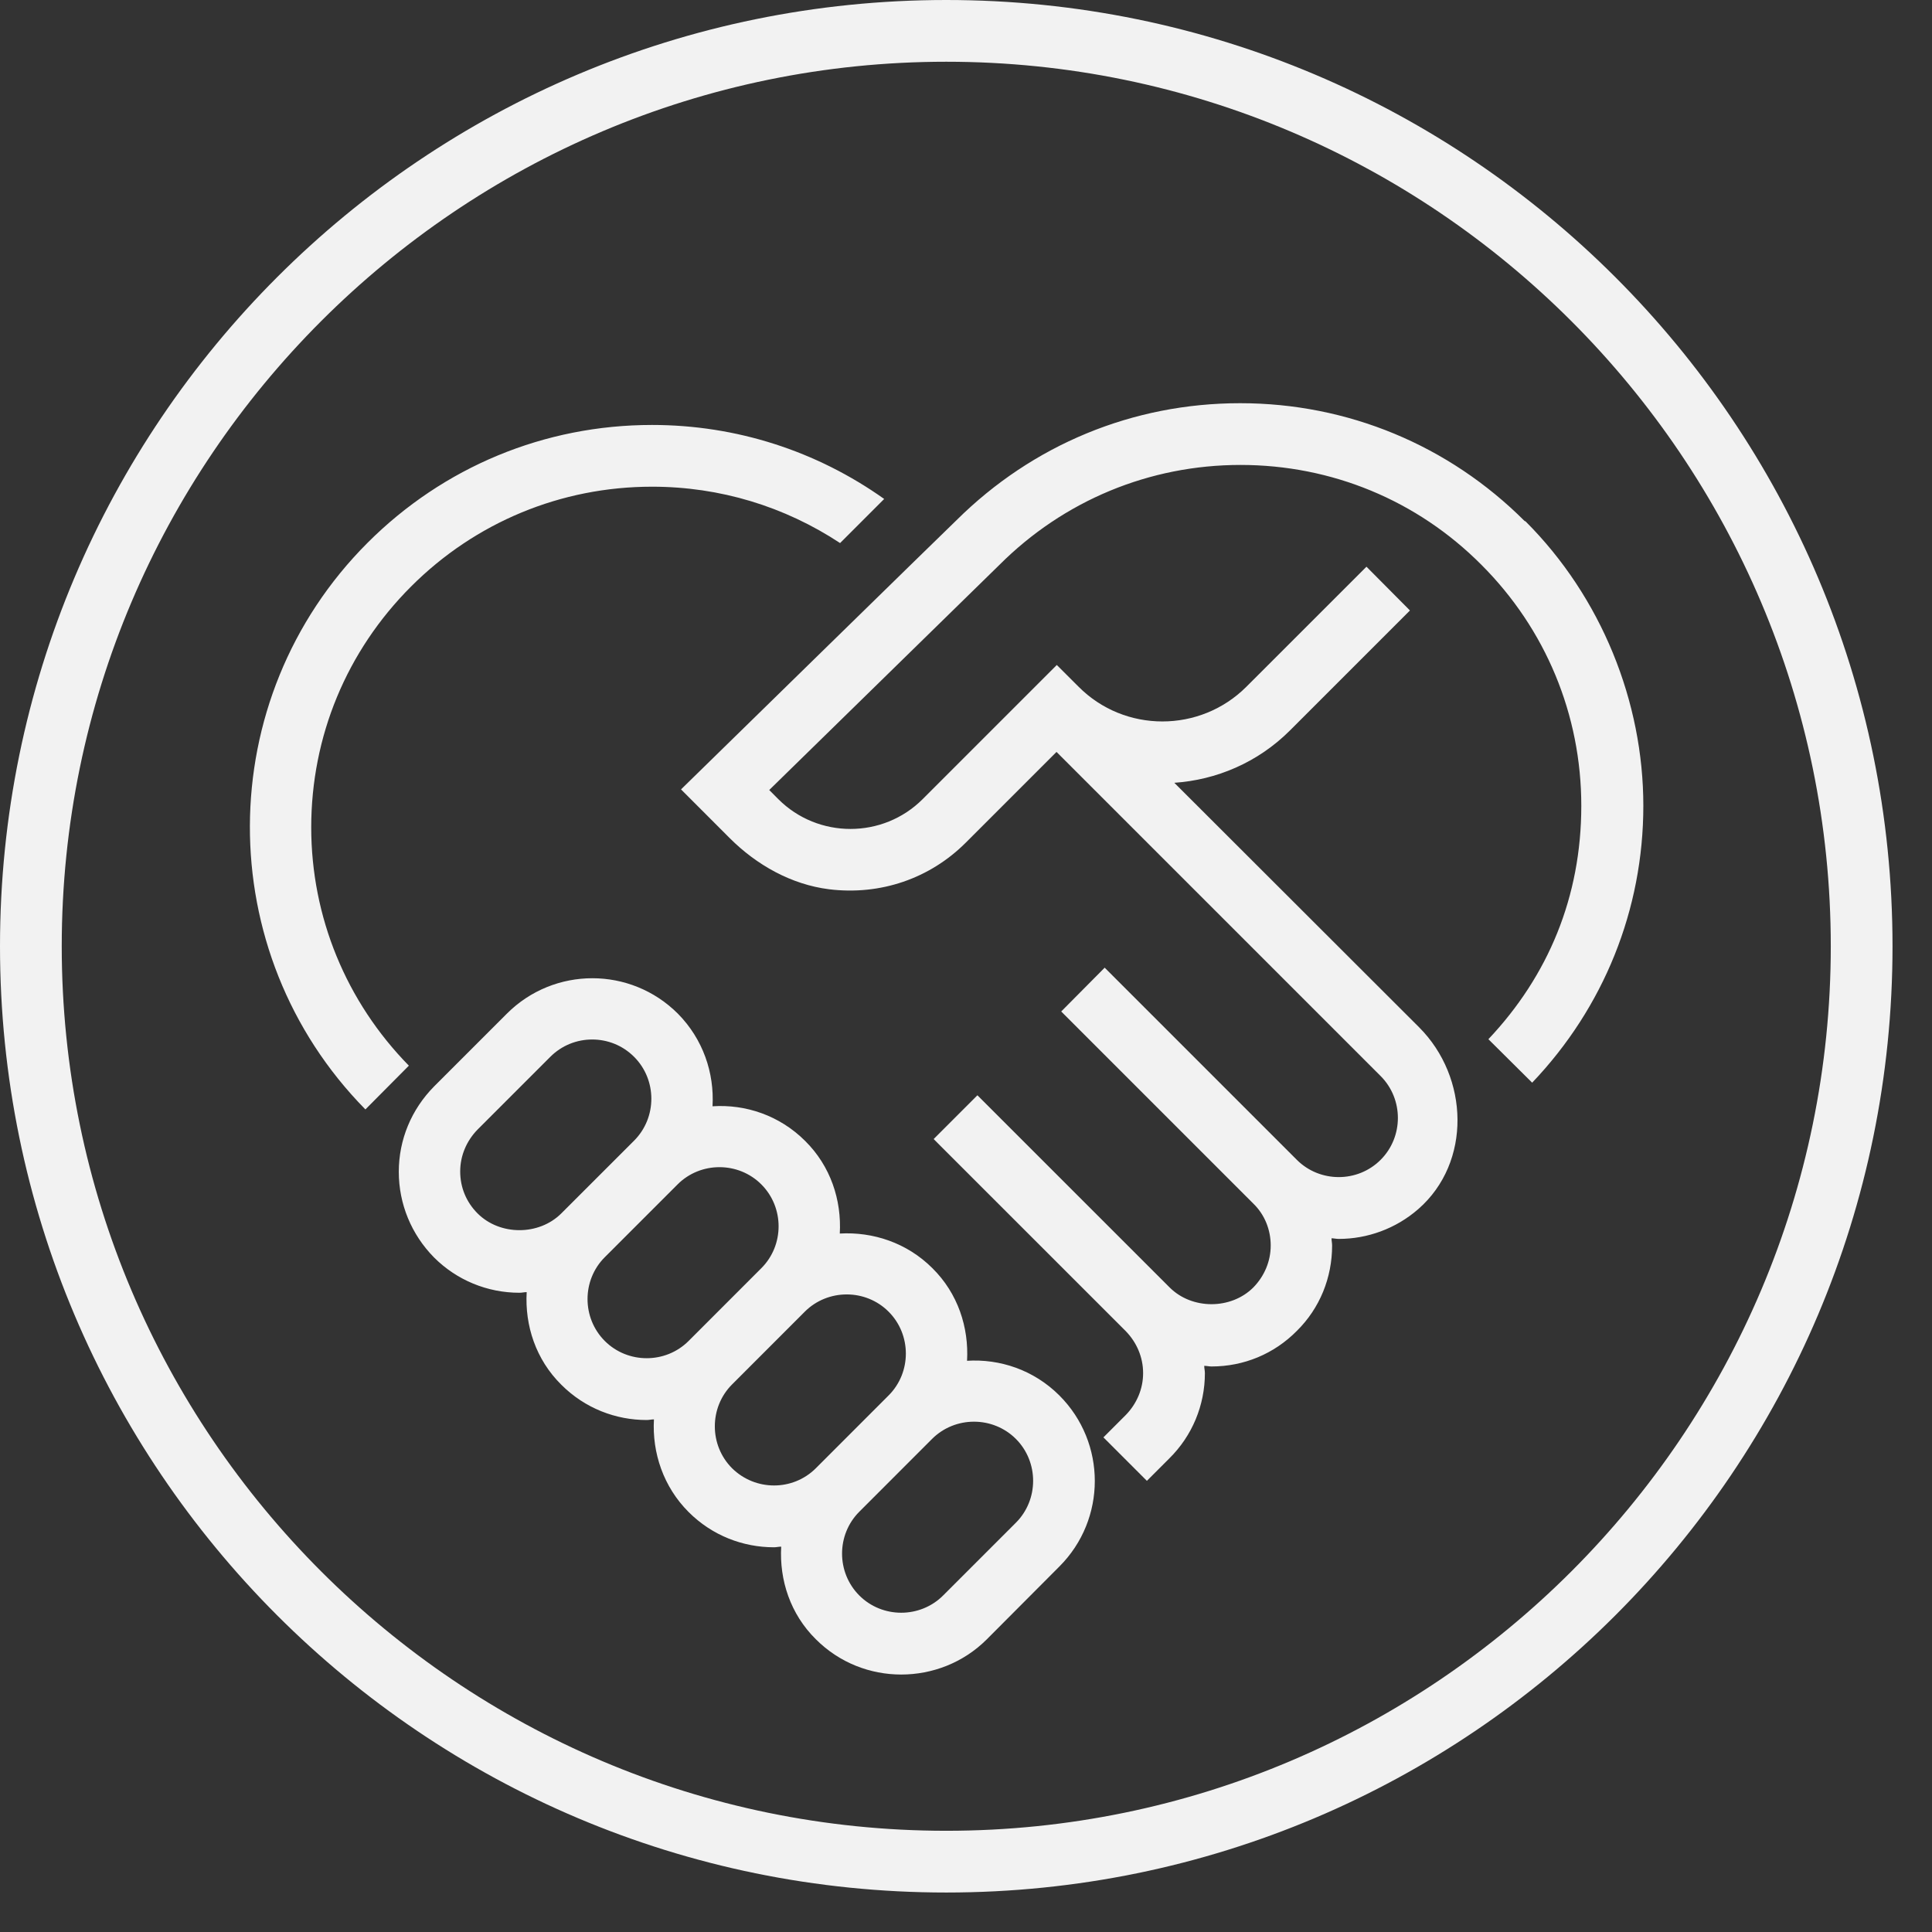 <svg width="46" height="46" viewBox="0 0 46 46" fill="none" xmlns="http://www.w3.org/2000/svg">
<rect x="0" y="0" width="46" height="46" fill="#333333" stroke="none"/>
<path d="M22.53 0C10.087 0 0 10.088 0 22.53C0 34.972 10.087 45.06 22.53 45.06C34.972 45.06 45.06 34.972 45.06 22.53C45.06 10.088 34.972 0 22.53 0ZM22.53 43.59C10.92 43.59 1.47 34.14 1.47 22.53C1.47 10.92 10.92 1.47 22.53 1.47C34.14 1.47 43.59 10.92 43.59 22.53C43.59 34.14 34.14 43.59 22.53 43.59Z" fill="#F2F2F2"/>
<path d="M23.025 32.4C23.07 31.605 22.808 30.795 22.2 30.195C21.593 29.588 20.782 29.325 19.995 29.37C20.04 28.575 19.777 27.765 19.17 27.165C18.562 26.558 17.753 26.288 16.965 26.34C17.01 25.545 16.74 24.743 16.14 24.135C15.015 23.01 13.193 23.01 12.068 24.135L10.335 25.868C9.795 26.415 9.495 27.135 9.495 27.9C9.495 28.665 9.795 29.393 10.335 29.94C10.875 30.48 11.602 30.78 12.367 30.78C12.428 30.78 12.48 30.765 12.54 30.765C12.495 31.56 12.757 32.37 13.365 32.97C13.927 33.533 14.662 33.81 15.397 33.81C15.457 33.81 15.51 33.795 15.57 33.795C15.525 34.59 15.795 35.4 16.395 36C16.957 36.563 17.692 36.84 18.427 36.84C18.487 36.84 18.54 36.825 18.6 36.825C18.555 37.62 18.817 38.43 19.425 39.03C19.987 39.593 20.723 39.87 21.457 39.87C22.192 39.87 22.935 39.593 23.497 39.03L25.223 37.298C26.348 36.173 26.348 34.35 25.223 33.225C24.615 32.618 23.805 32.348 23.017 32.4M11.37 28.89C11.1 28.62 10.957 28.268 10.957 27.893C10.957 27.518 11.107 27.165 11.37 26.895L13.102 25.163C13.38 24.885 13.74 24.75 14.1 24.75C14.46 24.75 14.82 24.885 15.098 25.163C15.645 25.71 15.645 26.61 15.098 27.158L13.365 28.89C12.832 29.423 11.902 29.423 11.37 28.89ZM14.4 31.928C13.852 31.38 13.852 30.48 14.4 29.933L16.133 28.2C16.68 27.653 17.58 27.653 18.127 28.2C18.675 28.748 18.675 29.648 18.127 30.195L16.395 31.928C15.848 32.475 14.947 32.475 14.4 31.928ZM17.43 34.958C16.883 34.41 16.883 33.51 17.43 32.963L19.162 31.23C19.71 30.683 20.61 30.683 21.157 31.23C21.705 31.778 21.705 32.678 21.157 33.225L19.425 34.958C18.877 35.505 17.985 35.505 17.43 34.958ZM24.188 36.255L22.455 37.988C21.907 38.535 21.007 38.535 20.46 37.988C19.912 37.44 19.912 36.54 20.46 35.993L22.192 34.26C22.74 33.713 23.64 33.713 24.188 34.26C24.735 34.808 24.735 35.708 24.188 36.255ZM36.3 12.405C34.492 10.598 32.085 9.6 29.527 9.6C26.97 9.6 24.585 10.59 22.777 12.383C22.77 12.383 16.215 18.795 16.215 18.795L17.377 19.958C18.015 20.595 18.84 21.06 19.74 21.173C20.962 21.323 22.14 20.918 22.995 20.063L25.155 17.903L32.872 25.62C33.42 26.168 33.42 27.068 32.872 27.615C32.325 28.163 31.425 28.163 30.877 27.615L26.302 23.04L25.267 24.083L29.842 28.658C30.112 28.92 30.255 29.28 30.255 29.655C30.255 30.03 30.105 30.383 29.842 30.653C29.31 31.185 28.38 31.185 27.848 30.653L23.272 26.078L22.23 27.12L22.357 27.248L26.805 31.695C27.067 31.965 27.217 32.318 27.217 32.693C27.217 33.068 27.067 33.42 26.805 33.69L26.272 34.223L27.307 35.258L27.84 34.725C28.387 34.185 28.688 33.458 28.688 32.693C28.688 32.633 28.672 32.58 28.672 32.52C28.733 32.52 28.785 32.535 28.845 32.535C29.617 32.535 30.337 32.235 30.877 31.688C31.425 31.148 31.717 30.42 31.717 29.655C31.717 29.595 31.703 29.543 31.703 29.483C31.755 29.483 31.815 29.498 31.875 29.498C32.55 29.498 33.232 29.258 33.772 28.785C35.04 27.675 34.98 25.65 33.787 24.458L27.96 18.638C28.957 18.57 29.947 18.158 30.712 17.393L33.57 14.535L32.535 13.493L29.677 16.35C28.575 17.453 26.775 17.453 25.68 16.35L25.162 15.833L21.967 19.028C21.022 19.973 19.477 19.973 18.532 19.028L18.315 18.81L23.797 13.448C25.328 11.918 27.367 11.07 29.535 11.07C31.703 11.07 33.742 11.91 35.272 13.448C36.802 14.978 37.65 17.018 37.65 19.185C37.65 21.353 36.862 23.235 35.438 24.743L36.48 25.778C38.182 23.993 39.127 21.66 39.127 19.185C39.127 16.71 38.13 14.22 36.322 12.413M7.41 19.703C7.41 17.535 8.25 15.503 9.787 13.965C11.317 12.435 13.357 11.588 15.525 11.588C17.145 11.588 18.682 12.06 20.002 12.93L21.052 11.88C19.447 10.74 17.535 10.118 15.525 10.118C12.967 10.118 10.56 11.115 8.752 12.923C5.032 16.643 5.017 22.673 8.7 26.415L9.735 25.373C8.242 23.85 7.41 21.833 7.41 19.695" fill="#F2F2F2"/>
</svg>
